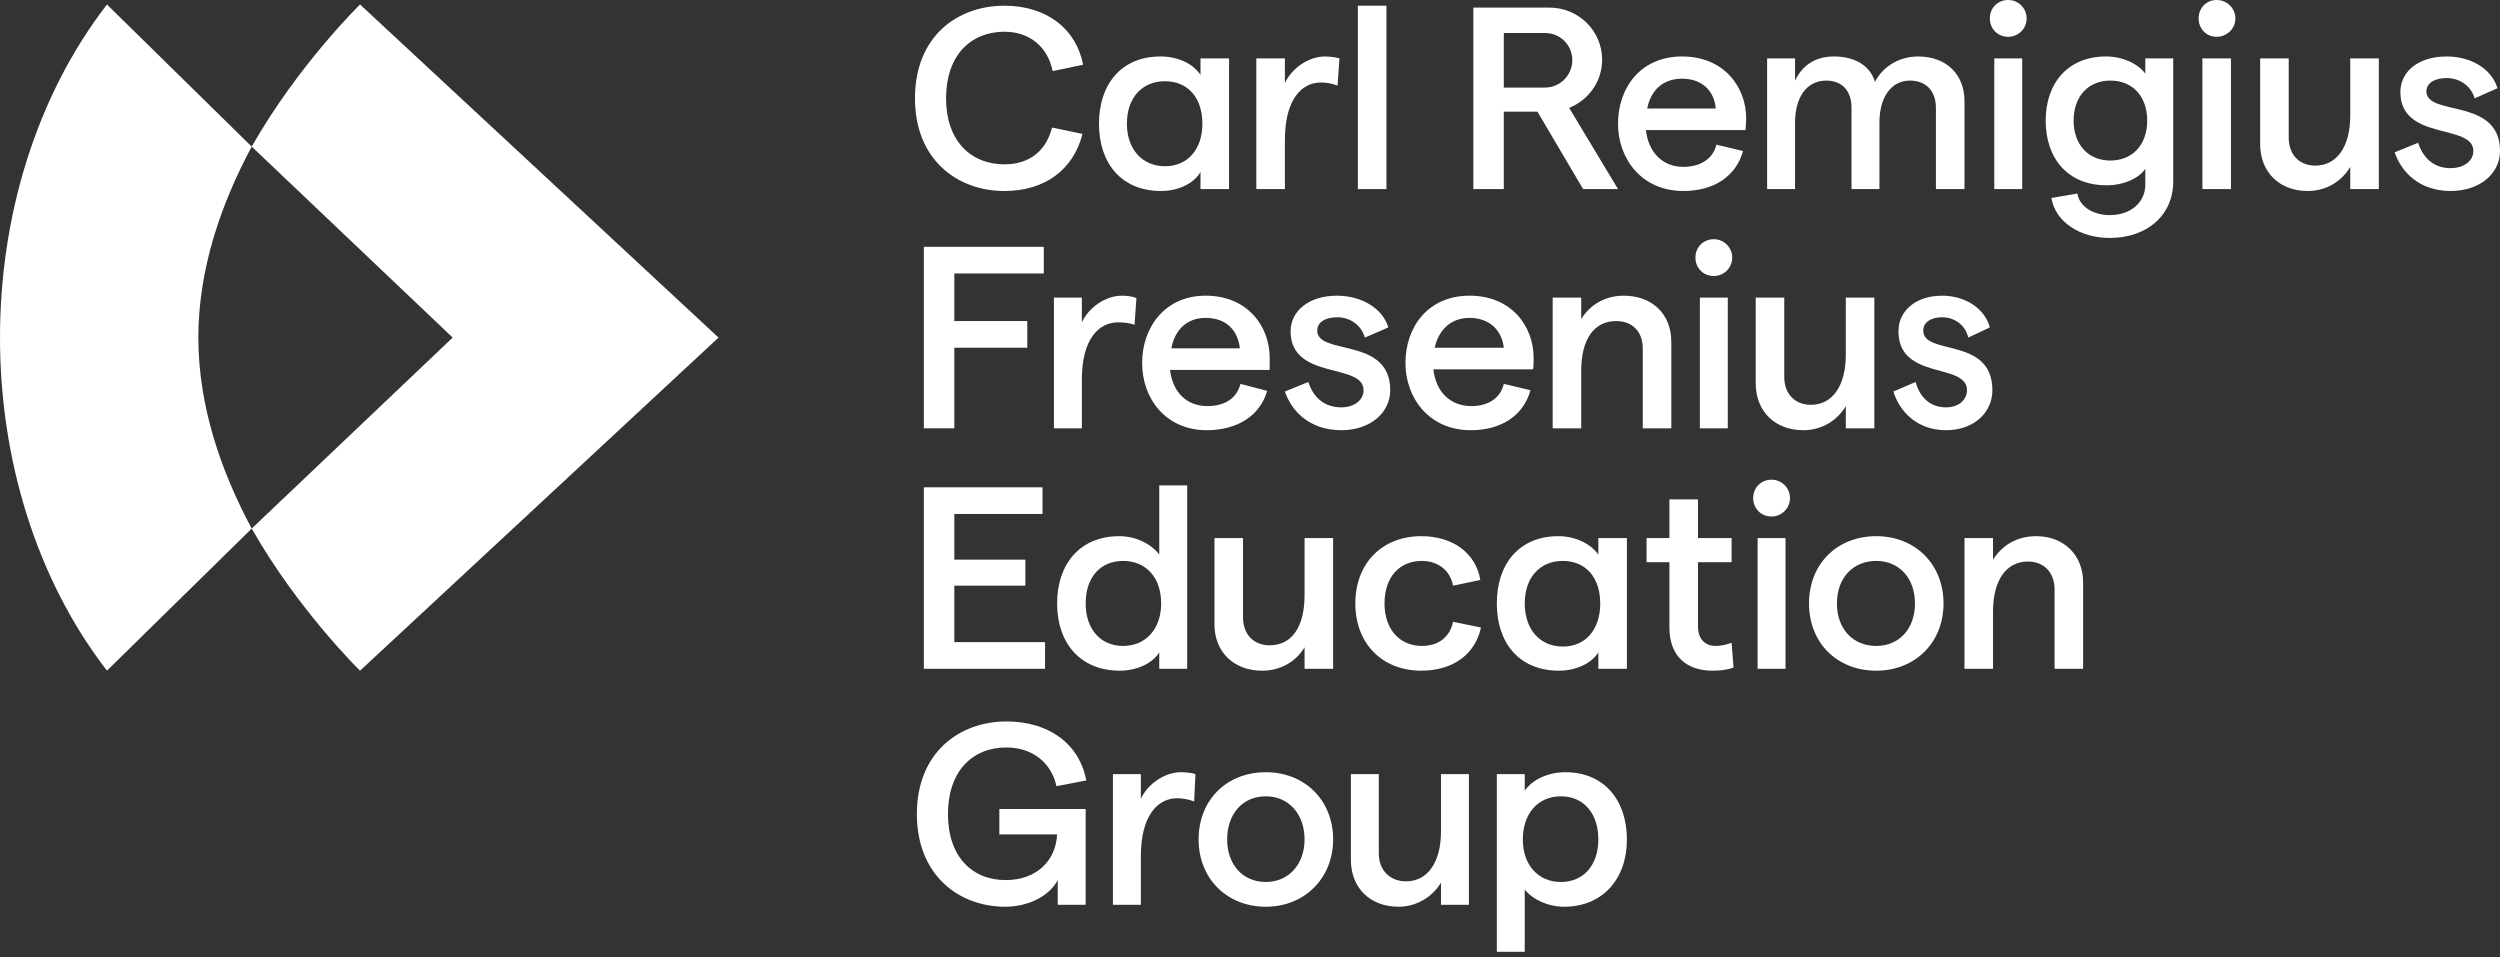 <svg width="175" height="67" viewBox="0 0 175 67" fill="none" xmlns="http://www.w3.org/2000/svg">
<rect x="0" y="0" width="175" height="67" fill="#333333" stroke="none"/>
<g clip-path="url(#clip0_1808_2419)">
<path d="M64.048 6.885C64.048 2.532 67.024 0.4 70.311 0.4C73.242 0.4 75.33 1.999 75.818 4.531L73.686 4.975C73.331 3.243 72.043 2.221 70.311 2.221C67.957 2.221 66.224 3.864 66.224 6.885C66.224 9.861 67.957 11.504 70.311 11.504C72.087 11.504 73.242 10.527 73.642 8.928L75.774 9.372C75.152 11.859 73.153 13.37 70.311 13.37C67.024 13.37 64.048 11.193 64.048 6.885Z" fill="white"/>
<path fill-rule="evenodd" clip-rule="evenodd" d="M86.034 13.236H84.035V12.037C83.591 12.836 82.481 13.369 81.281 13.369C78.483 13.369 76.929 11.415 76.929 8.661C76.929 5.907 78.483 3.953 81.237 3.953C82.436 3.953 83.502 4.442 84.035 5.241V4.086H86.034V13.236ZM84.168 8.661C84.168 6.84 83.147 5.685 81.548 5.685C79.949 5.685 78.883 6.84 78.883 8.661C78.883 10.438 79.949 11.637 81.548 11.637C83.147 11.637 84.168 10.438 84.168 8.661Z" fill="white"/>
<path d="M92.474 5.774C91.097 5.774 89.942 6.973 89.942 9.816V13.236H87.943V4.086H89.942V5.819C90.431 4.753 91.63 3.953 92.74 3.953C93.051 3.953 93.451 3.998 93.762 4.086L93.629 5.996C93.318 5.863 92.874 5.774 92.474 5.774Z" fill="white"/>
<path d="M95.051 0.4H97.05V13.236H95.051V0.4Z" fill="white"/>
<path fill-rule="evenodd" clip-rule="evenodd" d="M122.188 9.105H115.215C115.393 10.704 116.414 11.682 117.836 11.682C119.035 11.682 119.923 11.104 120.145 10.127L122.011 10.571C121.522 12.348 119.968 13.369 117.836 13.369C114.904 13.369 113.261 11.104 113.261 8.661C113.261 6.174 114.815 3.953 117.747 3.953C120.678 3.953 122.233 6.085 122.233 8.306C122.233 8.572 122.188 8.972 122.188 9.105ZM120.101 7.595C120.012 6.396 119.168 5.508 117.747 5.508C116.459 5.508 115.57 6.263 115.304 7.595H120.101Z" fill="white"/>
<path d="M123.699 4.086H125.653V5.641C126.142 4.619 127.03 3.953 128.363 3.953C129.829 3.953 130.895 4.575 131.25 5.73C131.738 4.753 132.849 3.953 134.27 3.953C136.225 3.953 137.513 5.197 137.513 7.062V13.236H135.514V7.551C135.514 6.396 134.848 5.641 133.693 5.641C132.36 5.641 131.561 6.84 131.561 8.572V13.236H129.606V7.551C129.606 6.396 128.985 5.641 127.83 5.641C126.453 5.641 125.653 6.84 125.653 8.572V13.236H123.699V4.086Z" fill="white"/>
<path d="M139.289 1.288C139.289 0.577 139.822 0 140.577 0C141.288 0 141.865 0.577 141.865 1.288C141.865 1.999 141.288 2.576 140.577 2.576C139.822 2.576 139.289 1.999 139.289 1.288ZM139.6 4.086H141.554V13.236H139.6V4.086Z" fill="white"/>
<path fill-rule="evenodd" clip-rule="evenodd" d="M152.126 4.086V12.703C152.126 15.057 150.305 16.656 147.684 16.656C145.552 16.656 143.865 15.501 143.598 13.858L145.419 13.547C145.552 14.435 146.485 15.057 147.684 15.057C149.15 15.057 150.172 14.169 150.172 12.925V11.815C149.728 12.481 148.662 12.97 147.462 12.97C144.753 12.97 143.198 11.104 143.198 8.439C143.198 5.819 144.753 3.953 147.418 3.953C148.573 3.953 149.639 4.442 150.172 5.152V4.086H152.126ZM150.305 8.439C150.305 6.751 149.283 5.641 147.729 5.641C146.174 5.641 145.153 6.751 145.153 8.439C145.153 10.127 146.174 11.237 147.729 11.237C149.283 11.237 150.305 10.127 150.305 8.439Z" fill="white"/>
<path d="M153.902 1.288C153.902 0.577 154.435 0 155.146 0C155.901 0 156.478 0.577 156.478 1.288C156.478 1.999 155.901 2.576 155.146 2.576C154.435 2.576 153.902 1.999 153.902 1.288ZM154.169 4.086H156.167V13.236H154.169V4.086Z" fill="white"/>
<path d="M166.517 13.236H164.518V11.682C163.941 12.659 162.875 13.37 161.542 13.37C159.588 13.37 158.211 12.081 158.211 10.083V4.086H160.21V9.638C160.21 10.793 160.92 11.593 162.075 11.593C163.585 11.593 164.518 10.26 164.518 8.084V4.086H166.517V13.236Z" fill="white"/>
<path d="M167.627 10.66L169.27 9.994C169.581 10.971 170.292 11.77 171.536 11.77C172.513 11.77 173.134 11.237 173.134 10.571C173.134 8.617 168.027 9.905 168.027 6.44C168.027 5.019 169.27 3.953 171.269 3.953C173.001 3.953 174.423 4.841 174.822 6.174L173.223 6.885C172.957 5.952 172.113 5.463 171.269 5.463C170.425 5.463 169.848 5.819 169.848 6.396C169.848 8.173 175 6.796 175 10.571C175 12.126 173.623 13.369 171.536 13.369C169.315 13.369 168.071 11.992 167.627 10.66Z" fill="white"/>
<path fill-rule="evenodd" clip-rule="evenodd" d="M113.261 13.236H110.818L107.62 7.817H105.266V13.236H103.134V0.533H108.464C110.507 0.533 112.15 2.177 112.15 4.175C112.15 5.73 111.173 7.018 109.841 7.551L113.261 13.236ZM108.153 6.13C109.219 6.13 110.063 5.241 110.063 4.22C110.063 3.154 109.219 2.31 108.153 2.31H105.266V6.13H108.153Z" fill="white"/>
<path d="M64.67 17.278H73.065V19.143H66.802V22.474H71.91V24.34H66.802V29.981H64.67V17.278Z" fill="white"/>
<path d="M78.261 22.564C76.929 22.564 75.73 23.719 75.73 26.561V29.981H73.775V20.831H75.73V22.564C76.218 21.498 77.418 20.698 78.528 20.698C78.883 20.698 79.283 20.743 79.55 20.876L79.416 22.741C79.105 22.608 78.661 22.564 78.261 22.564Z" fill="white"/>
<path fill-rule="evenodd" clip-rule="evenodd" d="M88.877 25.895H81.904C82.081 27.45 83.058 28.427 84.524 28.427C85.723 28.427 86.567 27.894 86.834 26.872L88.699 27.361C88.211 29.093 86.612 30.114 84.48 30.114C81.593 30.114 79.949 27.894 79.949 25.406C79.949 22.963 81.504 20.698 84.391 20.698C87.322 20.698 88.877 22.83 88.877 25.051C88.877 25.317 88.877 25.717 88.877 25.895ZM86.789 24.385C86.656 23.141 85.857 22.253 84.391 22.253C83.147 22.253 82.259 23.008 81.992 24.385H86.789Z" fill="white"/>
<path d="M89.943 27.405L91.586 26.739C91.897 27.716 92.608 28.515 93.896 28.515C94.828 28.515 95.45 27.983 95.45 27.316C95.45 25.362 90.342 26.65 90.342 23.186C90.342 21.764 91.63 20.698 93.585 20.698C95.317 20.698 96.783 21.587 97.183 22.919L95.539 23.63C95.273 22.697 94.429 22.208 93.629 22.208C92.741 22.208 92.208 22.564 92.208 23.141C92.208 24.918 97.316 23.541 97.316 27.316C97.316 28.871 95.939 30.114 93.896 30.114C91.63 30.114 90.387 28.738 89.943 27.405Z" fill="white"/>
<path fill-rule="evenodd" clip-rule="evenodd" d="M107.309 25.851H100.336C100.514 27.45 101.535 28.427 103.001 28.427C104.2 28.427 105.044 27.849 105.266 26.872L107.132 27.316C106.643 29.093 105.089 30.114 102.957 30.114C100.025 30.114 98.382 27.849 98.382 25.406C98.382 22.919 99.936 20.698 102.868 20.698C105.799 20.698 107.354 22.83 107.354 25.051C107.354 25.317 107.354 25.717 107.309 25.851ZM105.266 24.34C105.133 23.141 104.289 22.253 102.868 22.253C101.624 22.253 100.736 23.008 100.425 24.34H105.266Z" fill="white"/>
<path d="M108.687 20.831H110.685V22.342C111.263 21.364 112.329 20.698 113.661 20.698C115.616 20.698 116.992 21.942 116.992 23.941V29.981H114.994V24.385C114.994 23.23 114.283 22.475 113.128 22.475C111.574 22.475 110.685 23.763 110.685 25.939V29.981H108.687V20.831Z" fill="white"/>
<path d="M118.68 18.033C118.68 17.323 119.213 16.745 119.968 16.745C120.678 16.745 121.256 17.323 121.256 18.033C121.256 18.744 120.678 19.321 119.968 19.321C119.213 19.321 118.68 18.744 118.68 18.033ZM118.991 20.831H120.945V29.981H118.991V20.831Z" fill="white"/>
<path d="M131.205 29.981H129.207V28.426C128.629 29.403 127.563 30.114 126.231 30.114C124.277 30.114 122.9 28.826 122.9 26.827V20.831H124.898V26.383C124.898 27.538 125.609 28.337 126.764 28.337C128.274 28.337 129.207 27.005 129.207 24.828V20.831H131.205V29.981Z" fill="white"/>
<path d="M132.538 27.405L134.093 26.739C134.359 27.716 135.025 28.515 136.224 28.515C137.113 28.515 137.69 27.983 137.69 27.316C137.69 25.362 132.893 26.65 132.893 23.186C132.893 21.764 134.093 20.698 135.958 20.698C137.557 20.698 138.934 21.587 139.289 22.919L137.779 23.63C137.557 22.697 136.757 22.208 135.958 22.208C135.159 22.208 134.626 22.564 134.626 23.141C134.626 24.918 139.467 23.541 139.467 27.316C139.467 28.871 138.179 30.114 136.224 30.114C134.137 30.114 132.938 28.738 132.538 27.405Z" fill="white"/>
<path d="M64.67 34.112H72.976V35.977H66.802V39.175H71.777V40.996H66.802V44.949H73.153V46.815H64.67V34.112Z" fill="white"/>
<path fill-rule="evenodd" clip-rule="evenodd" d="M73.997 42.24C73.997 39.486 75.596 37.532 78.35 37.532C79.505 37.532 80.571 38.065 81.148 38.82V33.978H83.103V46.815H81.148V45.66C80.704 46.415 79.594 46.948 78.394 46.948C75.596 46.948 73.997 44.994 73.997 42.24ZM81.281 42.24C81.281 40.419 80.215 39.264 78.616 39.264C77.017 39.264 75.996 40.419 75.996 42.24C75.996 44.017 77.017 45.216 78.616 45.216C80.215 45.216 81.281 44.017 81.281 42.24Z" fill="white"/>
<path d="M93.319 46.815H91.32V45.305C90.743 46.282 89.677 46.948 88.344 46.948C86.39 46.948 85.013 45.66 85.013 43.706V37.665H87.011V43.217C87.011 44.372 87.722 45.171 88.877 45.171C90.432 45.171 91.32 43.883 91.32 41.663V37.665H93.319V46.815Z" fill="white"/>
<path d="M94.873 42.24C94.873 39.442 96.739 37.532 99.492 37.532C101.713 37.532 103.312 38.731 103.623 40.596L101.713 40.996C101.536 39.975 100.692 39.264 99.537 39.264C97.938 39.264 96.916 40.419 96.916 42.24C96.916 44.061 97.982 45.216 99.537 45.216C100.692 45.216 101.491 44.594 101.713 43.528L103.668 43.928C103.268 45.793 101.713 46.948 99.492 46.948C96.739 46.948 94.873 45.038 94.873 42.24Z" fill="white"/>
<path fill-rule="evenodd" clip-rule="evenodd" d="M113.883 46.815H111.884V45.66C111.44 46.415 110.329 46.948 109.13 46.948C106.332 46.948 104.777 44.994 104.777 42.24C104.777 39.486 106.332 37.532 109.086 37.532C110.285 37.532 111.351 38.065 111.884 38.82V37.665H113.883V46.815ZM112.017 42.24C112.017 40.419 110.996 39.264 109.397 39.264C107.798 39.264 106.732 40.419 106.732 42.24C106.732 44.061 107.798 45.26 109.397 45.26C110.996 45.26 112.017 44.061 112.017 42.24Z" fill="white"/>
<path d="M119.879 46.948C118.147 46.948 116.859 46.015 116.859 43.928V39.353H115.26V37.665H116.859V34.956H118.858V37.665H121.212V39.353H118.858V43.839C118.858 44.727 119.346 45.216 120.101 45.216C120.457 45.216 120.856 45.127 121.212 44.994L121.345 46.726C120.901 46.904 120.368 46.948 119.879 46.948Z" fill="white"/>
<path d="M122.722 34.867C122.722 34.156 123.255 33.579 124.01 33.579C124.721 33.579 125.298 34.156 125.298 34.867C125.298 35.577 124.721 36.155 124.01 36.155C123.255 36.155 122.722 35.577 122.722 34.867ZM123.033 37.665H124.987V46.815H123.033V37.665Z" fill="white"/>
<path fill-rule="evenodd" clip-rule="evenodd" d="M126.631 42.24C126.631 39.486 128.585 37.532 131.339 37.532C134.048 37.532 136.047 39.486 136.047 42.24C136.047 44.994 134.048 46.948 131.339 46.948C128.585 46.948 126.631 44.994 126.631 42.24ZM134.048 42.24C134.048 40.463 132.938 39.264 131.339 39.264C129.696 39.264 128.585 40.463 128.585 42.24C128.585 44.017 129.696 45.216 131.339 45.216C132.938 45.216 134.048 44.017 134.048 42.24Z" fill="white"/>
<path d="M137.513 37.665H139.511V39.175C140.133 38.198 141.155 37.532 142.532 37.532C144.442 37.532 145.818 38.82 145.818 40.774V46.815H143.82V41.263C143.82 40.108 143.109 39.308 141.954 39.308C140.444 39.308 139.511 40.596 139.511 42.817V46.815H137.513V37.665Z" fill="white"/>
<path d="M64.181 56.986C64.181 52.633 67.201 50.502 70.443 50.502C73.419 50.502 75.551 52.056 76.04 54.632L73.952 55.032C73.597 53.389 72.264 52.322 70.443 52.322C68.045 52.322 66.357 54.01 66.357 56.986C66.357 59.962 68.045 61.606 70.399 61.606C72.531 61.606 73.908 60.273 73.997 58.408H69.955V56.631H75.996V63.338H74.041V61.606C73.464 62.716 71.998 63.471 70.355 63.471C67.157 63.471 64.181 61.295 64.181 56.986Z" fill="white"/>
<path d="M82.391 55.876C81.059 55.876 79.86 57.075 79.86 59.918V63.338H77.905V54.188H79.86V55.92C80.348 54.854 81.547 54.055 82.658 54.055C83.013 54.055 83.413 54.099 83.68 54.188L83.591 56.098C83.235 55.965 82.791 55.876 82.391 55.876Z" fill="white"/>
<path fill-rule="evenodd" clip-rule="evenodd" d="M83.902 58.763C83.902 56.009 85.856 54.055 88.61 54.055C91.32 54.055 93.319 56.009 93.319 58.763C93.319 61.472 91.32 63.471 88.61 63.471C85.856 63.471 83.902 61.472 83.902 58.763ZM91.32 58.763C91.32 56.986 90.209 55.742 88.61 55.742C86.967 55.742 85.901 56.986 85.901 58.763C85.901 60.495 86.967 61.739 88.61 61.739C90.209 61.739 91.32 60.495 91.32 58.763Z" fill="white"/>
<path d="M102.823 63.338H100.869V61.783C100.291 62.76 99.181 63.471 97.893 63.471C95.939 63.471 94.562 62.183 94.562 60.184V54.188H96.516V59.74C96.516 60.895 97.271 61.694 98.426 61.694C99.936 61.694 100.869 60.362 100.869 58.185V54.188H102.823V63.338Z" fill="white"/>
<path fill-rule="evenodd" clip-rule="evenodd" d="M104.777 54.188H106.732V55.343C107.265 54.588 108.331 54.055 109.574 54.055C112.284 54.055 113.883 56.009 113.883 58.763C113.883 61.517 112.195 63.471 109.486 63.471C108.375 63.471 107.309 62.982 106.732 62.272V66.624H104.777V54.188ZM111.884 58.763C111.884 56.942 110.862 55.742 109.263 55.742C107.664 55.742 106.598 56.942 106.598 58.763C106.598 60.539 107.664 61.739 109.263 61.739C110.862 61.739 111.884 60.539 111.884 58.763Z" fill="white"/>
</g>
<g clip-path="url(#clip1_1808_2419)">
<path d="M13.884 23.631C13.884 18.815 15.487 14.238 17.62 10.264L7.488 0.316C-2.496 13.237 -2.496 34.025 7.488 46.945L17.62 36.999C15.487 33.025 13.884 28.446 13.884 23.631Z" fill="white"/>
<path d="M17.62 10.263L31.687 23.631L17.62 36.998C20.834 42.671 25.202 46.949 25.202 46.949L50.296 23.631L25.202 0.313C25.202 0.313 20.834 4.59 17.62 10.263Z" fill="white"/>
</g>
<defs>
<clipPath id="clip0_1808_2419">
<rect width="111.041" height="66.625" fill="white" transform="translate(63.959)"/>
</clipPath>
<clipPath id="clip1_1808_2419">
<rect width="50.635" height="47.081" fill="white"/>
</clipPath>
</defs>
</svg>
